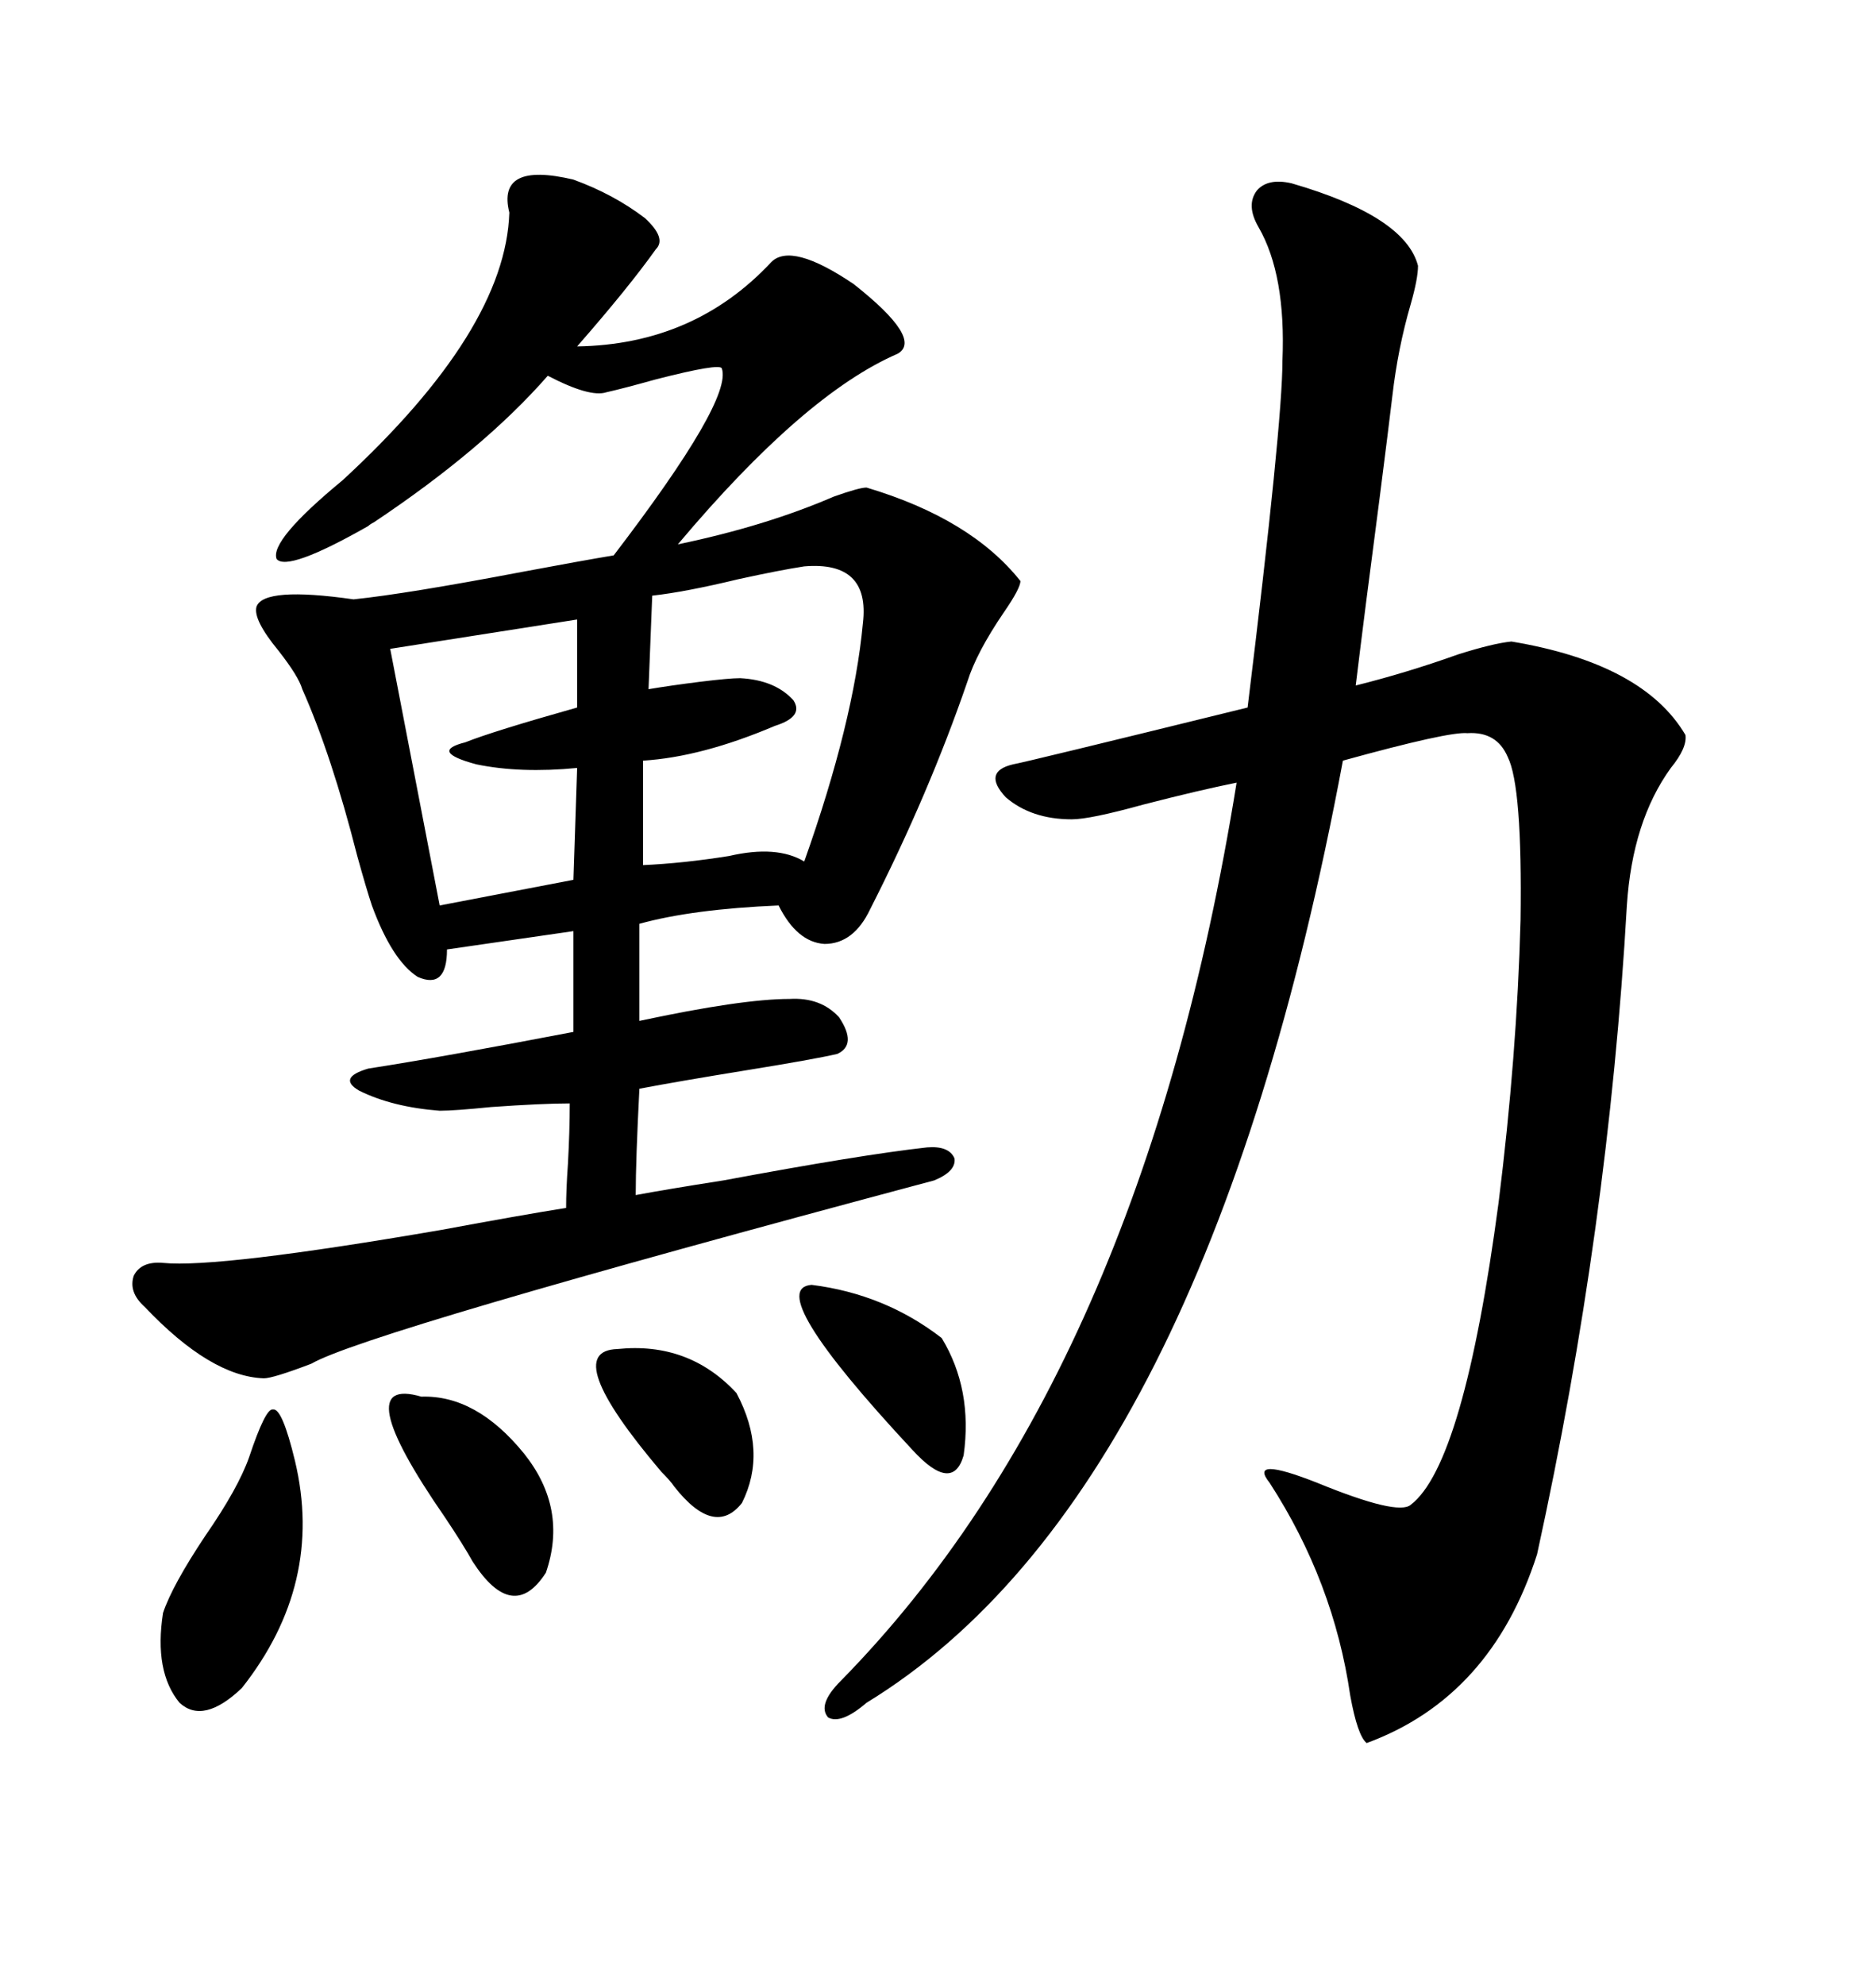 <svg xmlns="http://www.w3.org/2000/svg" xmlns:xlink="http://www.w3.org/1999/xlink" width="300" height="317.285"><path d="M91.70 28.71L91.70 28.71Q98.14 31.05 103.13 34.86L103.13 34.86Q106.64 38.09 104.88 39.84L104.88 39.84Q100.49 46.00 92.29 55.37L92.29 55.37Q111.04 55.08 123.34 41.89L123.34 41.89Q126.56 38.67 136.52 45.41L136.52 45.41Q147.66 54.20 143.55 56.54L143.55 56.54Q128.61 62.99 108.40 87.01L108.40 87.01Q122.46 84.08 133.30 79.39L133.30 79.39Q137.40 77.93 138.57 77.93L138.57 77.93Q155.27 82.91 163.18 92.87L163.18 92.87Q163.18 94.04 160.55 97.85L160.55 97.85Q156.15 104.30 154.69 108.98L154.69 108.98Q148.54 126.86 139.16 145.31L139.16 145.31Q136.52 150.88 131.84 150.88L131.84 150.88Q127.44 150.59 124.51 144.73L124.51 144.73Q110.74 145.31 102.25 147.66L102.25 147.66L102.25 163.18Q118.65 159.67 126.27 159.67L126.27 159.67Q131.25 159.38 134.18 162.60L134.18 162.60Q137.11 166.99 133.89 168.46L133.89 168.46Q130.08 169.34 119.24 171.09L119.24 171.09Q108.40 172.85 102.25 174.02L102.25 174.02Q101.66 185.45 101.66 191.02L101.66 191.02Q106.35 190.14 115.72 188.67L115.72 188.67Q137.70 184.57 148.24 183.40L148.24 183.40Q151.76 183.11 152.64 185.16L152.64 185.16Q152.93 187.21 149.41 188.67L149.41 188.67Q58.30 212.99 49.80 217.97L49.80 217.97Q43.65 220.31 42.19 220.31L42.19 220.31Q33.69 220.02 23.14 208.89L23.14 208.89Q20.51 206.54 21.39 203.91L21.39 203.91Q22.56 201.56 26.07 201.86L26.07 201.86Q34.86 202.73 70.61 196.58L70.61 196.58Q83.20 194.24 90.53 193.07L90.53 193.07Q90.53 190.14 90.82 186.04L90.82 186.04Q91.11 180.76 91.11 176.37L91.11 176.37Q86.72 176.37 78.52 176.95L78.52 176.95Q72.66 177.54 70.31 177.54L70.31 177.54Q62.70 176.95 57.42 174.32L57.42 174.32Q53.91 172.27 58.89 170.80L58.89 170.80Q70.31 169.04 91.70 164.94L91.70 164.94L91.70 148.83L71.48 151.76Q71.48 158.20 66.80 156.15L66.80 156.15Q62.70 153.52 59.47 144.73L59.47 144.73Q58.59 142.09 57.13 136.82L57.13 136.82Q53.03 120.70 48.34 110.16L48.34 110.16Q47.75 108.11 44.53 104.00L44.53 104.00Q40.43 99.02 41.02 96.97L41.02 96.97Q42.19 93.75 56.54 95.80L56.54 95.80Q65.04 94.92 83.50 91.41L83.50 91.41Q92.87 89.65 98.14 88.77L98.14 88.77Q117.19 63.87 115.43 58.89L115.43 58.89Q115.14 58.01 104.88 60.64L104.88 60.64Q99.61 62.11 96.97 62.70L96.97 62.70Q94.34 63.57 87.60 60.06L87.60 60.06Q77.34 71.78 59.77 83.50L59.77 83.50Q59.18 83.79 58.89 84.08L58.89 84.08Q46.00 91.41 44.24 89.36L44.24 89.36Q43.07 86.43 54.79 76.76L54.79 76.76Q80.86 52.73 81.45 33.98L81.45 33.98Q79.39 25.78 91.70 28.71ZM206.54 29.30L206.54 29.30Q224.71 34.57 226.76 42.48L226.76 42.48Q226.76 44.53 225.59 48.63L225.59 48.63Q223.54 55.66 222.66 63.28L222.66 63.28Q222.07 68.26 220.61 79.69L220.61 79.69Q218.26 97.56 216.80 109.57L216.80 109.57Q225 107.52 233.20 104.59L233.20 104.59Q238.77 102.83 241.70 102.54L241.70 102.54Q262.79 106.05 269.53 117.48L269.53 117.48Q269.82 119.53 267.19 122.75L267.19 122.75Q261.04 131.25 260.16 144.73L260.16 144.73Q257.23 196.29 245.80 248.44L245.80 248.44Q238.48 271.29 218.55 278.61L218.55 278.61Q217.09 277.44 215.92 271.00L215.92 271.00Q213.28 252.83 203.03 237.01L203.03 237.01Q199.51 232.62 210.64 237.01L210.64 237.01Q223.54 242.29 225.59 240.53L225.59 240.53Q234.08 234.08 239.65 192.19L239.65 192.19Q242.58 168.75 243.16 147.07L243.16 147.07Q243.46 125.68 241.11 121.00L241.11 121.00Q239.36 116.89 234.67 117.19L234.67 117.19Q231.74 116.89 214.75 121.58L214.75 121.58Q192.77 239.06 138.57 272.17L138.57 272.17Q134.47 275.68 132.42 274.51L132.42 274.51Q130.66 272.46 134.47 268.65L134.47 268.65Q182.52 219.73 197.75 125.10L197.75 125.10Q191.89 126.27 182.81 128.61L182.81 128.61Q174.32 130.96 171.39 130.96L171.39 130.96Q164.94 130.96 160.84 127.44L160.84 127.44Q157.03 123.34 162.01 122.17L162.01 122.17Q163.77 121.88 199.51 113.09L199.51 113.09Q205.08 67.68 205.08 57.71L205.08 57.71Q205.66 43.95 201.27 36.33L201.27 36.33Q199.22 32.81 200.98 30.47L200.98 30.47Q202.73 28.42 206.54 29.30ZM128.61 90.53L128.61 90.53Q124.80 91.11 118.07 92.58L118.07 92.58Q109.57 94.63 104.30 95.21L104.30 95.21L103.71 110.16Q107.23 109.57 111.91 108.98L111.91 108.98Q116.60 108.40 118.36 108.40L118.36 108.40Q123.93 108.69 126.86 111.91L126.86 111.91Q128.61 114.55 123.93 116.02L123.93 116.02Q112.21 121.00 102.83 121.58L102.83 121.58L102.83 138.28Q109.28 137.99 116.60 136.82L116.60 136.82Q124.22 135.06 128.61 137.70L128.61 137.70Q136.52 115.43 137.99 99.61L137.99 99.61Q139.16 89.65 128.61 90.53ZM92.29 113.09L92.29 99.02L62.40 103.71L70.31 144.73L91.70 140.63L92.29 122.75Q83.20 123.63 76.17 122.17L76.17 122.17Q68.55 120.12 74.41 118.65L74.41 118.65Q78.81 116.89 92.29 113.09L92.29 113.09ZM39.84 232.91L39.84 232.91Q42.48 225 43.65 225.29L43.65 225.29Q45.12 225 47.17 233.50L47.17 233.50Q51.86 253.13 38.67 269.82L38.67 269.82Q32.52 275.68 28.71 272.17L28.71 272.17Q24.61 267.19 26.07 257.81L26.07 257.81Q27.54 253.42 32.81 245.51L32.81 245.51Q38.09 237.89 39.84 232.91ZM67.38 223.24L67.38 223.24Q76.17 222.95 83.79 232.32L83.79 232.32Q90.82 241.11 87.30 251.37L87.30 251.37Q82.03 259.57 75.59 249.61L75.59 249.61Q74.12 246.97 71.19 242.58L71.19 242.58Q55.37 219.73 67.38 223.24ZM98.73 215.63L98.73 215.63Q110.16 214.45 117.77 222.66L117.77 222.66Q122.75 232.03 118.65 240.23L118.65 240.23Q114.26 245.80 107.81 237.60L107.81 237.60Q107.23 236.72 105.76 235.25L105.76 235.25Q89.36 215.92 98.73 215.63ZM129.79 205.37L129.79 205.37Q141.50 206.84 150.59 213.87L150.59 213.87Q155.57 222.07 154.10 232.62L154.10 232.62Q152.34 238.77 145.90 231.74L145.90 231.74Q121.88 205.96 129.79 205.37Z"/></svg>
